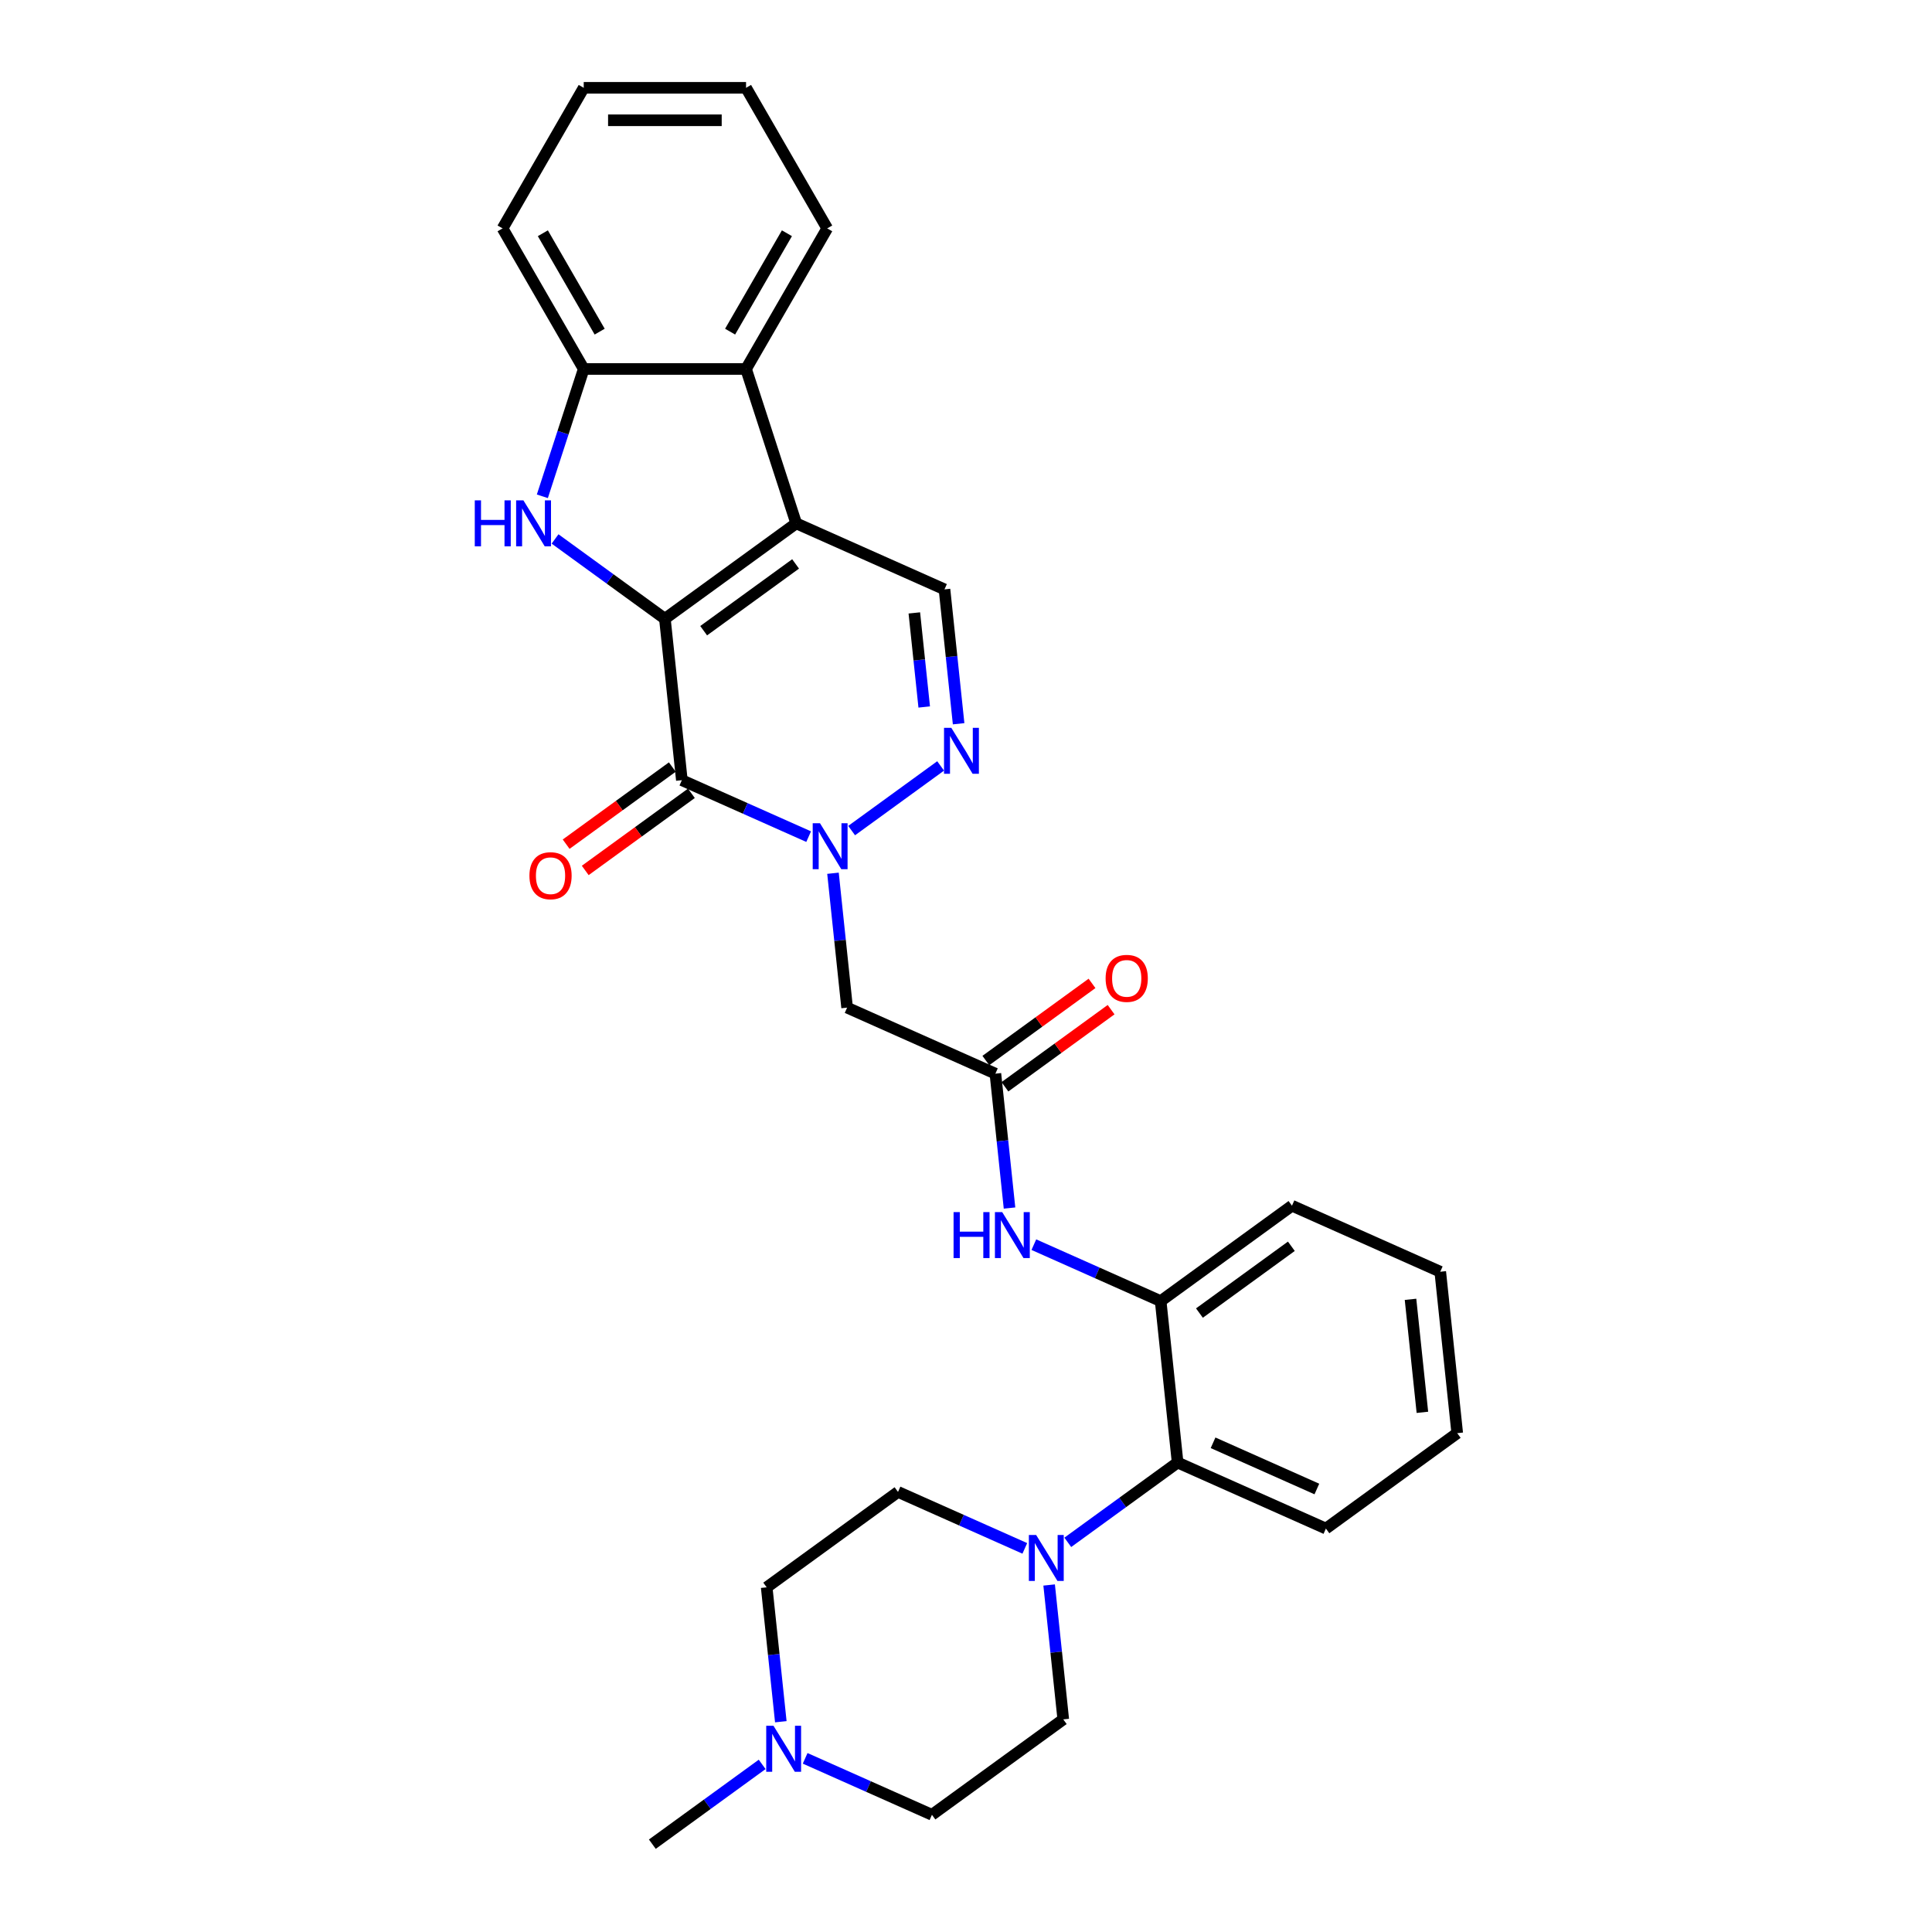 <?xml version='1.0' encoding='iso-8859-1'?>
<svg version='1.1' baseProfile='full'
              xmlns='http://www.w3.org/2000/svg'
                      xmlns:rdkit='http://www.rdkit.org/xml'
                      xmlns:xlink='http://www.w3.org/1999/xlink'
                  xml:space='preserve'
width='1000px' height='1000px' viewBox='0 0 1000 1000'>
<!-- END OF HEADER -->
<rect style='opacity:1.0;fill:#FFFFFF;stroke:none' width='1000' height='1000' x='0' y='0'> </rect>
<path class='bond-0' d='M 344.145,320.265 L 412.116,270.881' style='fill:none;fill-rule:evenodd;stroke:#000000;stroke-width:6px;stroke-linecap:butt;stroke-linejoin:miter;stroke-opacity:1' />
<path class='bond-0' d='M 364.217,326.452 L 411.797,291.883' style='fill:none;fill-rule:evenodd;stroke:#000000;stroke-width:6px;stroke-linecap:butt;stroke-linejoin:miter;stroke-opacity:1' />
<path class='bond-1' d='M 344.145,320.265 L 352.927,403.822' style='fill:none;fill-rule:evenodd;stroke:#000000;stroke-width:6px;stroke-linecap:butt;stroke-linejoin:miter;stroke-opacity:1' />
<path class='bond-3' d='M 344.145,320.265 L 315.721,299.614' style='fill:none;fill-rule:evenodd;stroke:#000000;stroke-width:6px;stroke-linecap:butt;stroke-linejoin:miter;stroke-opacity:1' />
<path class='bond-3' d='M 315.721,299.614 L 287.297,278.963' style='fill:none;fill-rule:evenodd;stroke:#0000FF;stroke-width:6px;stroke-linecap:butt;stroke-linejoin:miter;stroke-opacity:1' />
<path class='bond-5' d='M 412.116,270.881 L 488.869,305.054' style='fill:none;fill-rule:evenodd;stroke:#000000;stroke-width:6px;stroke-linecap:butt;stroke-linejoin:miter;stroke-opacity:1' />
<path class='bond-6' d='M 412.116,270.881 L 386.153,190.976' style='fill:none;fill-rule:evenodd;stroke:#000000;stroke-width:6px;stroke-linecap:butt;stroke-linejoin:miter;stroke-opacity:1' />
<path class='bond-2' d='M 352.927,403.822 L 385.741,418.432' style='fill:none;fill-rule:evenodd;stroke:#000000;stroke-width:6px;stroke-linecap:butt;stroke-linejoin:miter;stroke-opacity:1' />
<path class='bond-2' d='M 385.741,418.432 L 418.556,433.042' style='fill:none;fill-rule:evenodd;stroke:#0000FF;stroke-width:6px;stroke-linecap:butt;stroke-linejoin:miter;stroke-opacity:1' />
<path class='bond-15' d='M 347.988,397.024 L 320.514,416.986' style='fill:none;fill-rule:evenodd;stroke:#000000;stroke-width:6px;stroke-linecap:butt;stroke-linejoin:miter;stroke-opacity:1' />
<path class='bond-15' d='M 320.514,416.986 L 293.04,436.947' style='fill:none;fill-rule:evenodd;stroke:#FF0000;stroke-width:6px;stroke-linecap:butt;stroke-linejoin:miter;stroke-opacity:1' />
<path class='bond-15' d='M 357.865,410.619 L 330.391,430.58' style='fill:none;fill-rule:evenodd;stroke:#000000;stroke-width:6px;stroke-linecap:butt;stroke-linejoin:miter;stroke-opacity:1' />
<path class='bond-15' d='M 330.391,430.58 L 302.917,450.541' style='fill:none;fill-rule:evenodd;stroke:#FF0000;stroke-width:6px;stroke-linecap:butt;stroke-linejoin:miter;stroke-opacity:1' />
<path class='bond-4' d='M 440.804,429.912 L 486.871,396.443' style='fill:none;fill-rule:evenodd;stroke:#0000FF;stroke-width:6px;stroke-linecap:butt;stroke-linejoin:miter;stroke-opacity:1' />
<path class='bond-7' d='M 431.151,451.992 L 434.807,486.771' style='fill:none;fill-rule:evenodd;stroke:#0000FF;stroke-width:6px;stroke-linecap:butt;stroke-linejoin:miter;stroke-opacity:1' />
<path class='bond-7' d='M 434.807,486.771 L 438.462,521.551' style='fill:none;fill-rule:evenodd;stroke:#000000;stroke-width:6px;stroke-linecap:butt;stroke-linejoin:miter;stroke-opacity:1' />
<path class='bond-8' d='M 280.721,256.884 L 291.429,223.93' style='fill:none;fill-rule:evenodd;stroke:#0000FF;stroke-width:6px;stroke-linecap:butt;stroke-linejoin:miter;stroke-opacity:1' />
<path class='bond-8' d='M 291.429,223.93 L 302.136,190.976' style='fill:none;fill-rule:evenodd;stroke:#000000;stroke-width:6px;stroke-linecap:butt;stroke-linejoin:miter;stroke-opacity:1' />
<path class='bond-31' d='M 496.18,374.613 L 492.524,339.833' style='fill:none;fill-rule:evenodd;stroke:#0000FF;stroke-width:6px;stroke-linecap:butt;stroke-linejoin:miter;stroke-opacity:1' />
<path class='bond-31' d='M 492.524,339.833 L 488.869,305.054' style='fill:none;fill-rule:evenodd;stroke:#000000;stroke-width:6px;stroke-linecap:butt;stroke-linejoin:miter;stroke-opacity:1' />
<path class='bond-31' d='M 478.372,365.936 L 475.813,341.59' style='fill:none;fill-rule:evenodd;stroke:#0000FF;stroke-width:6px;stroke-linecap:butt;stroke-linejoin:miter;stroke-opacity:1' />
<path class='bond-31' d='M 475.813,341.59 L 473.254,317.244' style='fill:none;fill-rule:evenodd;stroke:#000000;stroke-width:6px;stroke-linecap:butt;stroke-linejoin:miter;stroke-opacity:1' />
<path class='bond-21' d='M 386.153,190.976 L 428.162,118.215' style='fill:none;fill-rule:evenodd;stroke:#000000;stroke-width:6px;stroke-linecap:butt;stroke-linejoin:miter;stroke-opacity:1' />
<path class='bond-21' d='M 377.902,171.66 L 407.308,120.728' style='fill:none;fill-rule:evenodd;stroke:#000000;stroke-width:6px;stroke-linecap:butt;stroke-linejoin:miter;stroke-opacity:1' />
<path class='bond-30' d='M 386.153,190.976 L 302.136,190.976' style='fill:none;fill-rule:evenodd;stroke:#000000;stroke-width:6px;stroke-linecap:butt;stroke-linejoin:miter;stroke-opacity:1' />
<path class='bond-10' d='M 438.462,521.551 L 515.215,555.724' style='fill:none;fill-rule:evenodd;stroke:#000000;stroke-width:6px;stroke-linecap:butt;stroke-linejoin:miter;stroke-opacity:1' />
<path class='bond-22' d='M 302.136,190.976 L 260.128,118.215' style='fill:none;fill-rule:evenodd;stroke:#000000;stroke-width:6px;stroke-linecap:butt;stroke-linejoin:miter;stroke-opacity:1' />
<path class='bond-22' d='M 310.387,171.66 L 280.981,120.728' style='fill:none;fill-rule:evenodd;stroke:#000000;stroke-width:6px;stroke-linecap:butt;stroke-linejoin:miter;stroke-opacity:1' />
<path class='bond-9' d='M 552.686,798.312 L 581.109,777.661' style='fill:none;fill-rule:evenodd;stroke:#0000FF;stroke-width:6px;stroke-linecap:butt;stroke-linejoin:miter;stroke-opacity:1' />
<path class='bond-9' d='M 581.109,777.661 L 609.533,757.01' style='fill:none;fill-rule:evenodd;stroke:#000000;stroke-width:6px;stroke-linecap:butt;stroke-linejoin:miter;stroke-opacity:1' />
<path class='bond-16' d='M 530.438,801.441 L 497.623,786.831' style='fill:none;fill-rule:evenodd;stroke:#0000FF;stroke-width:6px;stroke-linecap:butt;stroke-linejoin:miter;stroke-opacity:1' />
<path class='bond-16' d='M 497.623,786.831 L 464.809,772.221' style='fill:none;fill-rule:evenodd;stroke:#000000;stroke-width:6px;stroke-linecap:butt;stroke-linejoin:miter;stroke-opacity:1' />
<path class='bond-17' d='M 543.033,820.391 L 546.689,855.171' style='fill:none;fill-rule:evenodd;stroke:#0000FF;stroke-width:6px;stroke-linecap:butt;stroke-linejoin:miter;stroke-opacity:1' />
<path class='bond-17' d='M 546.689,855.171 L 550.344,889.95' style='fill:none;fill-rule:evenodd;stroke:#000000;stroke-width:6px;stroke-linecap:butt;stroke-linejoin:miter;stroke-opacity:1' />
<path class='bond-11' d='M 515.215,555.724 L 518.871,590.503' style='fill:none;fill-rule:evenodd;stroke:#000000;stroke-width:6px;stroke-linecap:butt;stroke-linejoin:miter;stroke-opacity:1' />
<path class='bond-11' d='M 518.871,590.503 L 522.526,625.283' style='fill:none;fill-rule:evenodd;stroke:#0000FF;stroke-width:6px;stroke-linecap:butt;stroke-linejoin:miter;stroke-opacity:1' />
<path class='bond-18' d='M 520.154,562.521 L 547.628,542.56' style='fill:none;fill-rule:evenodd;stroke:#000000;stroke-width:6px;stroke-linecap:butt;stroke-linejoin:miter;stroke-opacity:1' />
<path class='bond-18' d='M 547.628,542.56 L 575.102,522.598' style='fill:none;fill-rule:evenodd;stroke:#FF0000;stroke-width:6px;stroke-linecap:butt;stroke-linejoin:miter;stroke-opacity:1' />
<path class='bond-18' d='M 510.277,548.927 L 537.751,528.965' style='fill:none;fill-rule:evenodd;stroke:#000000;stroke-width:6px;stroke-linecap:butt;stroke-linejoin:miter;stroke-opacity:1' />
<path class='bond-18' d='M 537.751,528.965 L 565.226,509.004' style='fill:none;fill-rule:evenodd;stroke:#FF0000;stroke-width:6px;stroke-linecap:butt;stroke-linejoin:miter;stroke-opacity:1' />
<path class='bond-12' d='M 535.121,644.233 L 567.936,658.843' style='fill:none;fill-rule:evenodd;stroke:#0000FF;stroke-width:6px;stroke-linecap:butt;stroke-linejoin:miter;stroke-opacity:1' />
<path class='bond-12' d='M 567.936,658.843 L 600.751,673.453' style='fill:none;fill-rule:evenodd;stroke:#000000;stroke-width:6px;stroke-linecap:butt;stroke-linejoin:miter;stroke-opacity:1' />
<path class='bond-13' d='M 600.751,673.453 L 609.533,757.01' style='fill:none;fill-rule:evenodd;stroke:#000000;stroke-width:6px;stroke-linecap:butt;stroke-linejoin:miter;stroke-opacity:1' />
<path class='bond-24' d='M 600.751,673.453 L 668.722,624.069' style='fill:none;fill-rule:evenodd;stroke:#000000;stroke-width:6px;stroke-linecap:butt;stroke-linejoin:miter;stroke-opacity:1' />
<path class='bond-24' d='M 620.823,679.64 L 668.403,645.071' style='fill:none;fill-rule:evenodd;stroke:#000000;stroke-width:6px;stroke-linecap:butt;stroke-linejoin:miter;stroke-opacity:1' />
<path class='bond-25' d='M 609.533,757.01 L 686.286,791.183' style='fill:none;fill-rule:evenodd;stroke:#000000;stroke-width:6px;stroke-linecap:butt;stroke-linejoin:miter;stroke-opacity:1' />
<path class='bond-25' d='M 627.881,746.785 L 681.608,770.706' style='fill:none;fill-rule:evenodd;stroke:#000000;stroke-width:6px;stroke-linecap:butt;stroke-linejoin:miter;stroke-opacity:1' />
<path class='bond-14' d='M 416.744,910.114 L 449.558,924.724' style='fill:none;fill-rule:evenodd;stroke:#0000FF;stroke-width:6px;stroke-linecap:butt;stroke-linejoin:miter;stroke-opacity:1' />
<path class='bond-14' d='M 449.558,924.724 L 482.373,939.334' style='fill:none;fill-rule:evenodd;stroke:#000000;stroke-width:6px;stroke-linecap:butt;stroke-linejoin:miter;stroke-opacity:1' />
<path class='bond-23' d='M 394.496,913.243 L 366.072,933.894' style='fill:none;fill-rule:evenodd;stroke:#0000FF;stroke-width:6px;stroke-linecap:butt;stroke-linejoin:miter;stroke-opacity:1' />
<path class='bond-23' d='M 366.072,933.894 L 337.649,954.545' style='fill:none;fill-rule:evenodd;stroke:#000000;stroke-width:6px;stroke-linecap:butt;stroke-linejoin:miter;stroke-opacity:1' />
<path class='bond-34' d='M 404.149,891.164 L 400.493,856.385' style='fill:none;fill-rule:evenodd;stroke:#0000FF;stroke-width:6px;stroke-linecap:butt;stroke-linejoin:miter;stroke-opacity:1' />
<path class='bond-34' d='M 400.493,856.385 L 396.838,821.605' style='fill:none;fill-rule:evenodd;stroke:#000000;stroke-width:6px;stroke-linecap:butt;stroke-linejoin:miter;stroke-opacity:1' />
<path class='bond-20' d='M 464.809,772.221 L 396.838,821.605' style='fill:none;fill-rule:evenodd;stroke:#000000;stroke-width:6px;stroke-linecap:butt;stroke-linejoin:miter;stroke-opacity:1' />
<path class='bond-19' d='M 550.344,889.95 L 482.373,939.334' style='fill:none;fill-rule:evenodd;stroke:#000000;stroke-width:6px;stroke-linecap:butt;stroke-linejoin:miter;stroke-opacity:1' />
<path class='bond-26' d='M 428.162,118.215 L 386.153,45.455' style='fill:none;fill-rule:evenodd;stroke:#000000;stroke-width:6px;stroke-linecap:butt;stroke-linejoin:miter;stroke-opacity:1' />
<path class='bond-27' d='M 260.128,118.215 L 302.136,45.455' style='fill:none;fill-rule:evenodd;stroke:#000000;stroke-width:6px;stroke-linecap:butt;stroke-linejoin:miter;stroke-opacity:1' />
<path class='bond-28' d='M 668.722,624.069 L 745.475,658.242' style='fill:none;fill-rule:evenodd;stroke:#000000;stroke-width:6px;stroke-linecap:butt;stroke-linejoin:miter;stroke-opacity:1' />
<path class='bond-33' d='M 686.286,791.183 L 754.257,741.799' style='fill:none;fill-rule:evenodd;stroke:#000000;stroke-width:6px;stroke-linecap:butt;stroke-linejoin:miter;stroke-opacity:1' />
<path class='bond-32' d='M 386.153,45.455 L 302.136,45.455' style='fill:none;fill-rule:evenodd;stroke:#000000;stroke-width:6px;stroke-linecap:butt;stroke-linejoin:miter;stroke-opacity:1' />
<path class='bond-32' d='M 373.551,62.258 L 314.739,62.258' style='fill:none;fill-rule:evenodd;stroke:#000000;stroke-width:6px;stroke-linecap:butt;stroke-linejoin:miter;stroke-opacity:1' />
<path class='bond-29' d='M 745.475,658.242 L 754.257,741.799' style='fill:none;fill-rule:evenodd;stroke:#000000;stroke-width:6px;stroke-linecap:butt;stroke-linejoin:miter;stroke-opacity:1' />
<path class='bond-29' d='M 730.081,672.532 L 736.229,731.022' style='fill:none;fill-rule:evenodd;stroke:#000000;stroke-width:6px;stroke-linecap:butt;stroke-linejoin:miter;stroke-opacity:1' />
<path  class='atom-3' d='M 424.421 426.098
L 432.217 438.7
Q 432.99 439.943, 434.234 442.195
Q 435.477 444.447, 435.544 444.581
L 435.544 426.098
L 438.703 426.098
L 438.703 449.891
L 435.444 449.891
L 427.076 436.112
Q 426.101 434.499, 425.059 432.651
Q 424.051 430.802, 423.748 430.231
L 423.748 449.891
L 420.657 449.891
L 420.657 426.098
L 424.421 426.098
' fill='#0000FF'/>
<path  class='atom-4' d='M 245.743 258.984
L 248.969 258.984
L 248.969 269.1
L 261.134 269.1
L 261.134 258.984
L 264.361 258.984
L 264.361 282.778
L 261.134 282.778
L 261.134 271.788
L 248.969 271.788
L 248.969 282.778
L 245.743 282.778
L 245.743 258.984
' fill='#0000FF'/>
<path  class='atom-4' d='M 270.914 258.984
L 278.711 271.587
Q 279.484 272.83, 280.727 275.082
Q 281.971 277.333, 282.038 277.468
L 282.038 258.984
L 285.197 258.984
L 285.197 282.778
L 281.937 282.778
L 273.569 268.999
Q 272.594 267.386, 271.553 265.537
Q 270.544 263.689, 270.242 263.118
L 270.242 282.778
L 267.15 282.778
L 267.15 258.984
L 270.914 258.984
' fill='#0000FF'/>
<path  class='atom-5' d='M 492.392 376.714
L 500.188 389.316
Q 500.961 390.56, 502.205 392.811
Q 503.448 395.063, 503.516 395.197
L 503.516 376.714
L 506.675 376.714
L 506.675 400.507
L 503.415 400.507
L 495.047 386.728
Q 494.072 385.115, 493.03 383.267
Q 492.022 381.419, 491.72 380.847
L 491.72 400.507
L 488.628 400.507
L 488.628 376.714
L 492.392 376.714
' fill='#0000FF'/>
<path  class='atom-10' d='M 536.302 794.497
L 544.099 807.099
Q 544.872 808.343, 546.116 810.595
Q 547.359 812.846, 547.426 812.981
L 547.426 794.497
L 550.585 794.497
L 550.585 818.291
L 547.326 818.291
L 538.957 804.512
Q 537.983 802.899, 536.941 801.05
Q 535.933 799.202, 535.63 798.631
L 535.63 818.291
L 532.539 818.291
L 532.539 794.497
L 536.302 794.497
' fill='#0000FF'/>
<path  class='atom-12' d='M 493.567 627.384
L 496.793 627.384
L 496.793 637.499
L 508.959 637.499
L 508.959 627.384
L 512.185 627.384
L 512.185 651.177
L 508.959 651.177
L 508.959 640.188
L 496.793 640.188
L 496.793 651.177
L 493.567 651.177
L 493.567 627.384
' fill='#0000FF'/>
<path  class='atom-12' d='M 518.738 627.384
L 526.535 639.986
Q 527.308 641.23, 528.551 643.481
Q 529.795 645.733, 529.862 645.867
L 529.862 627.384
L 533.021 627.384
L 533.021 651.177
L 529.761 651.177
L 521.393 637.398
Q 520.419 635.785, 519.377 633.937
Q 518.368 632.089, 518.066 631.517
L 518.066 651.177
L 514.974 651.177
L 514.974 627.384
L 518.738 627.384
' fill='#0000FF'/>
<path  class='atom-15' d='M 400.36 893.265
L 408.157 905.867
Q 408.93 907.111, 410.173 909.362
Q 411.417 911.614, 411.484 911.748
L 411.484 893.265
L 414.643 893.265
L 414.643 917.058
L 411.383 917.058
L 403.015 903.28
Q 402.041 901.666, 400.999 899.818
Q 399.991 897.97, 399.688 897.398
L 399.688 917.058
L 396.596 917.058
L 396.596 893.265
L 400.36 893.265
' fill='#0000FF'/>
<path  class='atom-16' d='M 274.033 453.273
Q 274.033 447.56, 276.856 444.367
Q 279.679 441.174, 284.956 441.174
Q 290.232 441.174, 293.055 444.367
Q 295.878 447.56, 295.878 453.273
Q 295.878 459.053, 293.021 462.346
Q 290.165 465.606, 284.956 465.606
Q 279.713 465.606, 276.856 462.346
Q 274.033 459.087, 274.033 453.273
M 284.956 462.918
Q 288.585 462.918, 290.534 460.498
Q 292.517 458.045, 292.517 453.273
Q 292.517 448.601, 290.534 446.249
Q 288.585 443.863, 284.956 443.863
Q 281.326 443.863, 279.343 446.215
Q 277.394 448.568, 277.394 453.273
Q 277.394 458.078, 279.343 460.498
Q 281.326 462.918, 284.956 462.918
' fill='#FF0000'/>
<path  class='atom-19' d='M 572.264 506.407
Q 572.264 500.694, 575.087 497.501
Q 577.91 494.309, 583.187 494.309
Q 588.463 494.309, 591.286 497.501
Q 594.109 500.694, 594.109 506.407
Q 594.109 512.187, 591.252 515.481
Q 588.396 518.741, 583.187 518.741
Q 577.944 518.741, 575.087 515.481
Q 572.264 512.221, 572.264 506.407
M 583.187 516.052
Q 586.816 516.052, 588.765 513.632
Q 590.748 511.179, 590.748 506.407
Q 590.748 501.736, 588.765 499.383
Q 586.816 496.997, 583.187 496.997
Q 579.557 496.997, 577.574 499.35
Q 575.625 501.702, 575.625 506.407
Q 575.625 511.213, 577.574 513.632
Q 579.557 516.052, 583.187 516.052
' fill='#FF0000'/>
</svg>
